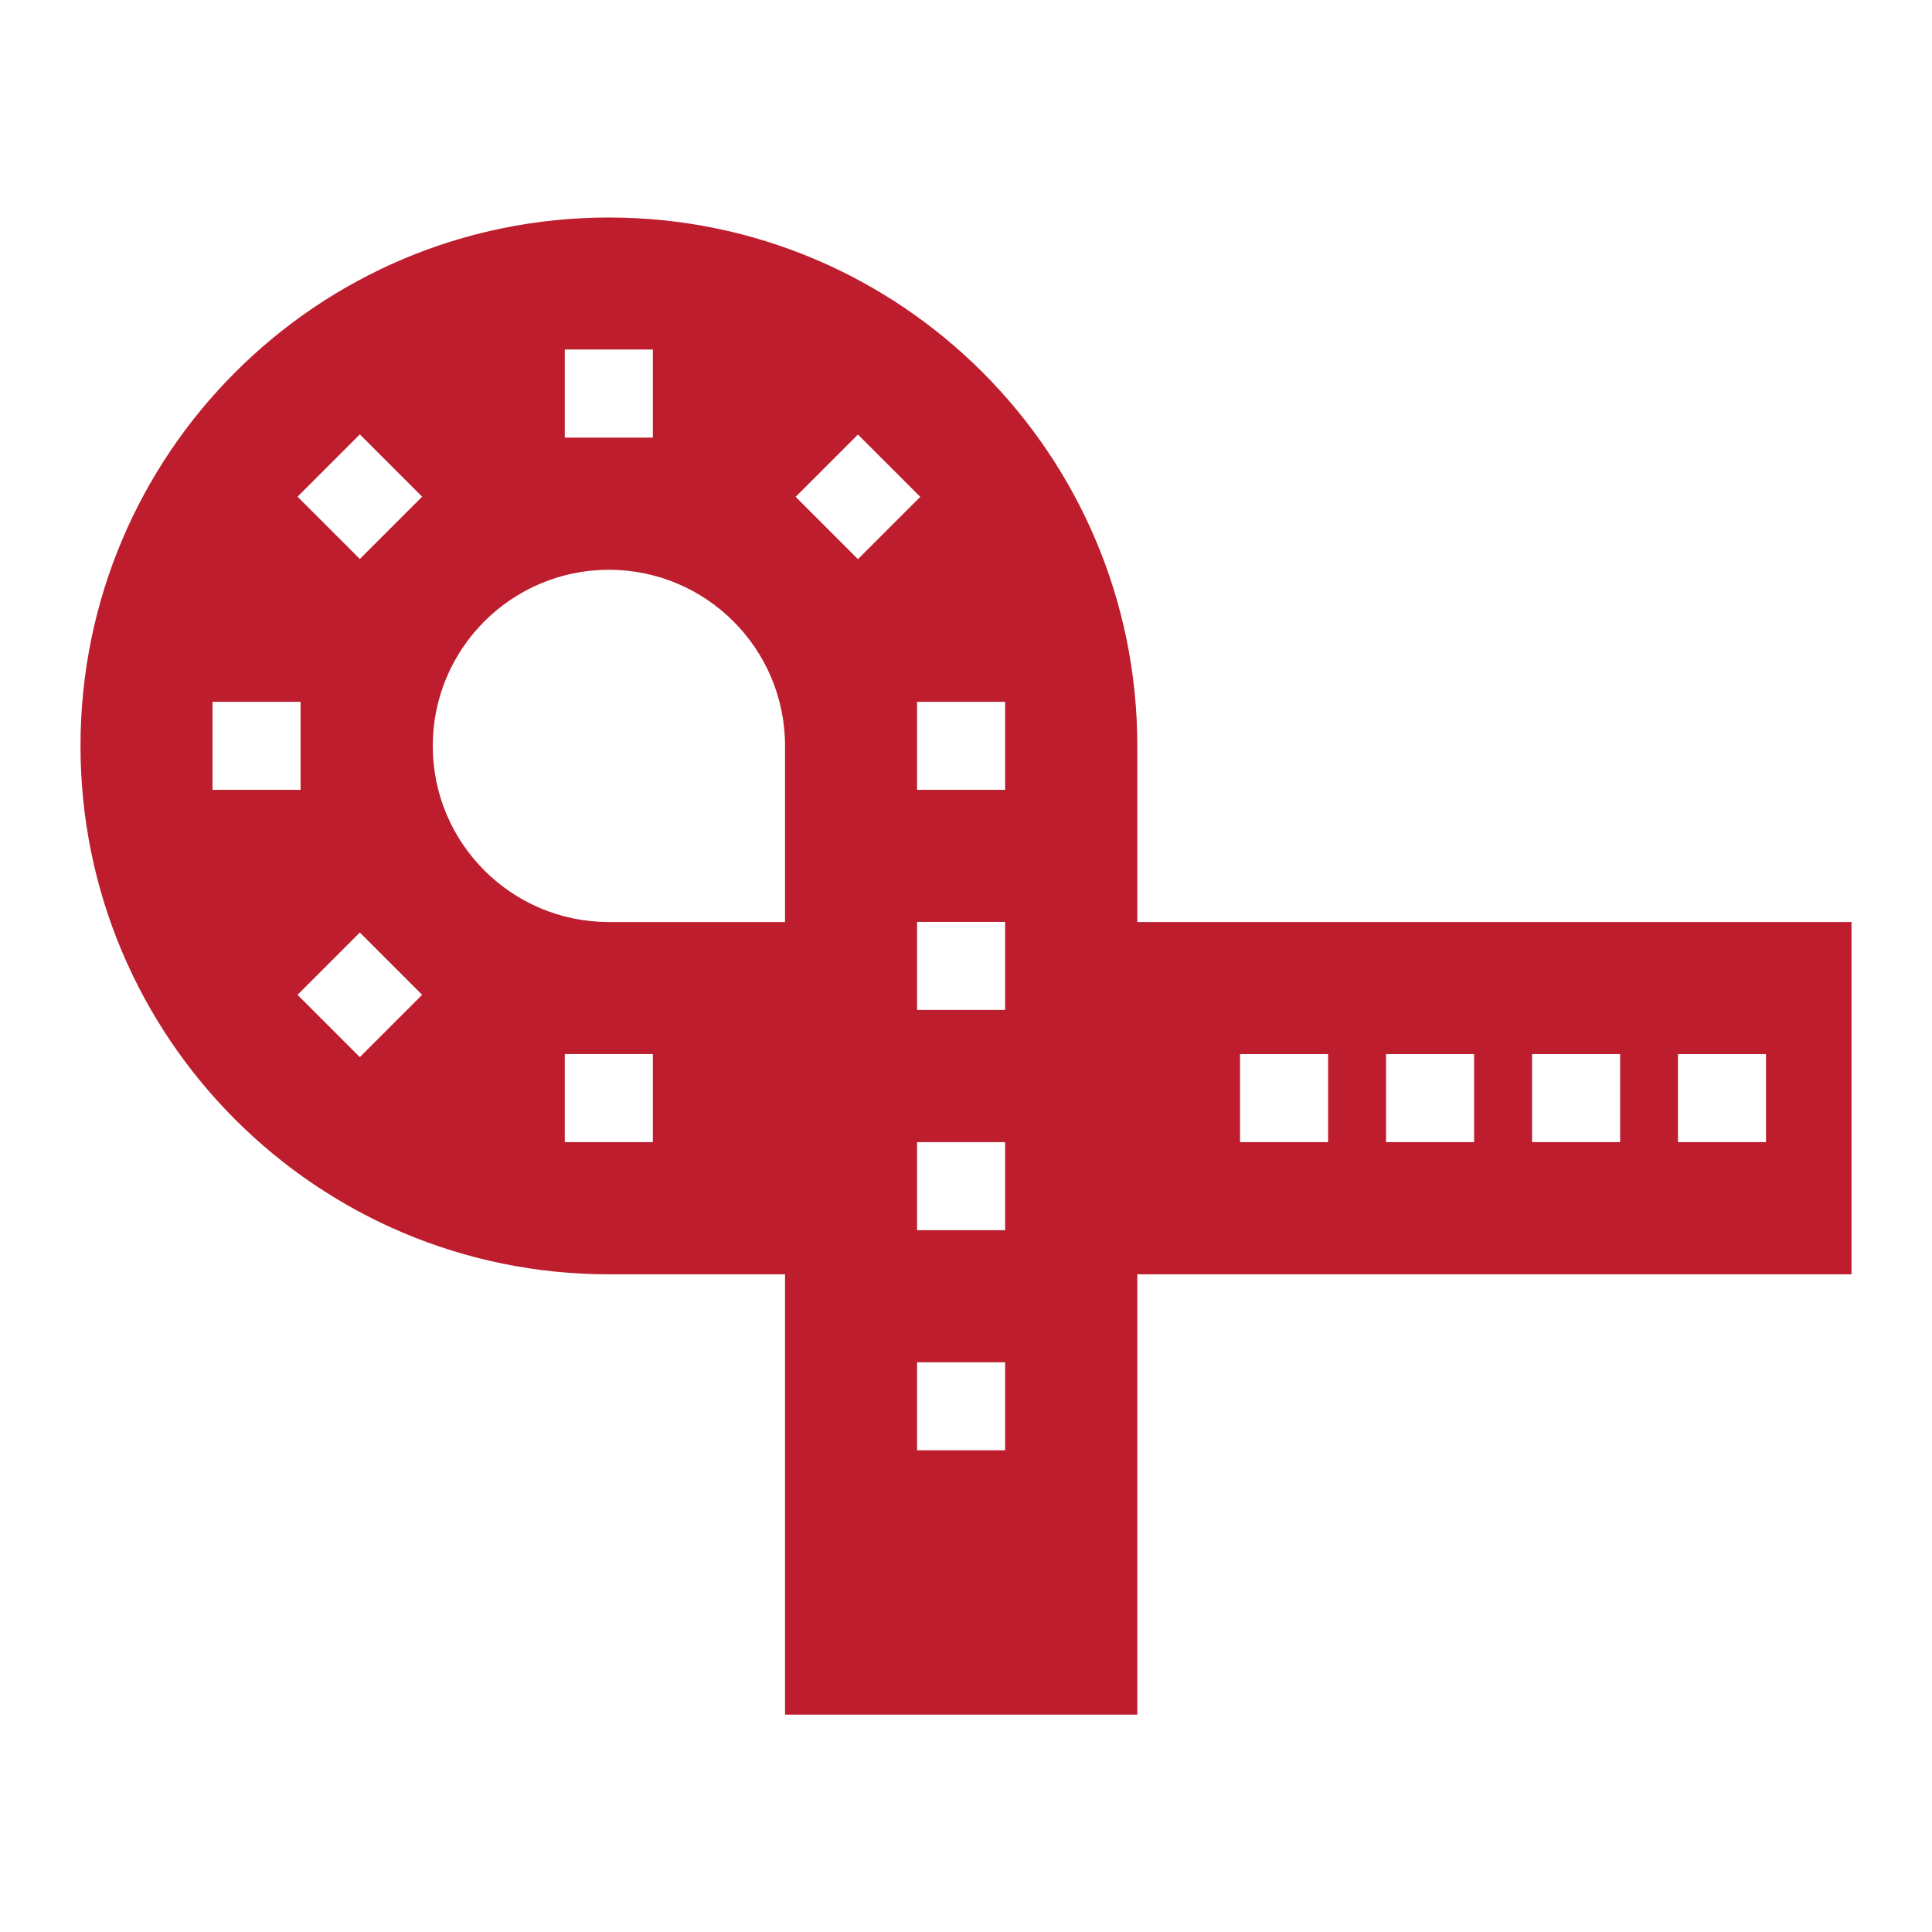 <?xml version="1.0" encoding="UTF-8"?>
<svg id="Layer_1" data-name="Layer 1" xmlns="http://www.w3.org/2000/svg" viewBox="0 0 120 120">
  <defs>
    <style>
      .cls-1 {
        fill: #bd1d2c;
      }
    </style>
  </defs>
  <path class="cls-1" d="M37.82,13.51C19.69,13.51,5,28.2,5,46.33s14.69,32.82,32.82,32.82h10.94v27.35h21.88v-60.17c0-18.12-14.69-32.82-32.82-32.82ZM35.08,21.71h5.47v5.47h-5.47v-5.47ZM13.2,49.06v-5.47h5.47v5.47h-5.47ZM22.35,65.66l-3.87-3.87,3.87-3.87,3.87,3.87-3.87,3.87ZM22.35,34.72l-3.87-3.87,3.87-3.87,3.87,3.87-3.87,3.87ZM40.55,70.94h-5.47v-5.47h5.47v5.47ZM48.76,57.27h-10.94c-6.04,0-10.94-4.9-10.94-10.94s4.9-10.94,10.94-10.94,10.94,4.9,10.94,10.94v10.94ZM49.42,30.86l3.87-3.87,3.87,3.87-3.87,3.87-3.87-3.87ZM62.43,90.08h-5.47v-5.47h5.47v5.47ZM62.43,76.41h-5.47v-5.47h5.47v5.47ZM62.43,62.73h-5.47v-5.47h5.47v5.47ZM62.43,49.06h-5.47v-5.47h5.47v5.47Z"/>
  <path class="cls-1" d="M66.89,57.27v21.88h48.11v-21.88h-48.11ZM82.49,70.94h-5.47v-5.47h5.47v5.47ZM91.56,70.94h-5.47v-5.47h5.47v5.47ZM100.63,70.94h-5.47v-5.47h5.47v5.47ZM109.69,70.94h-5.47v-5.47h5.47v5.47Z"/>
</svg>